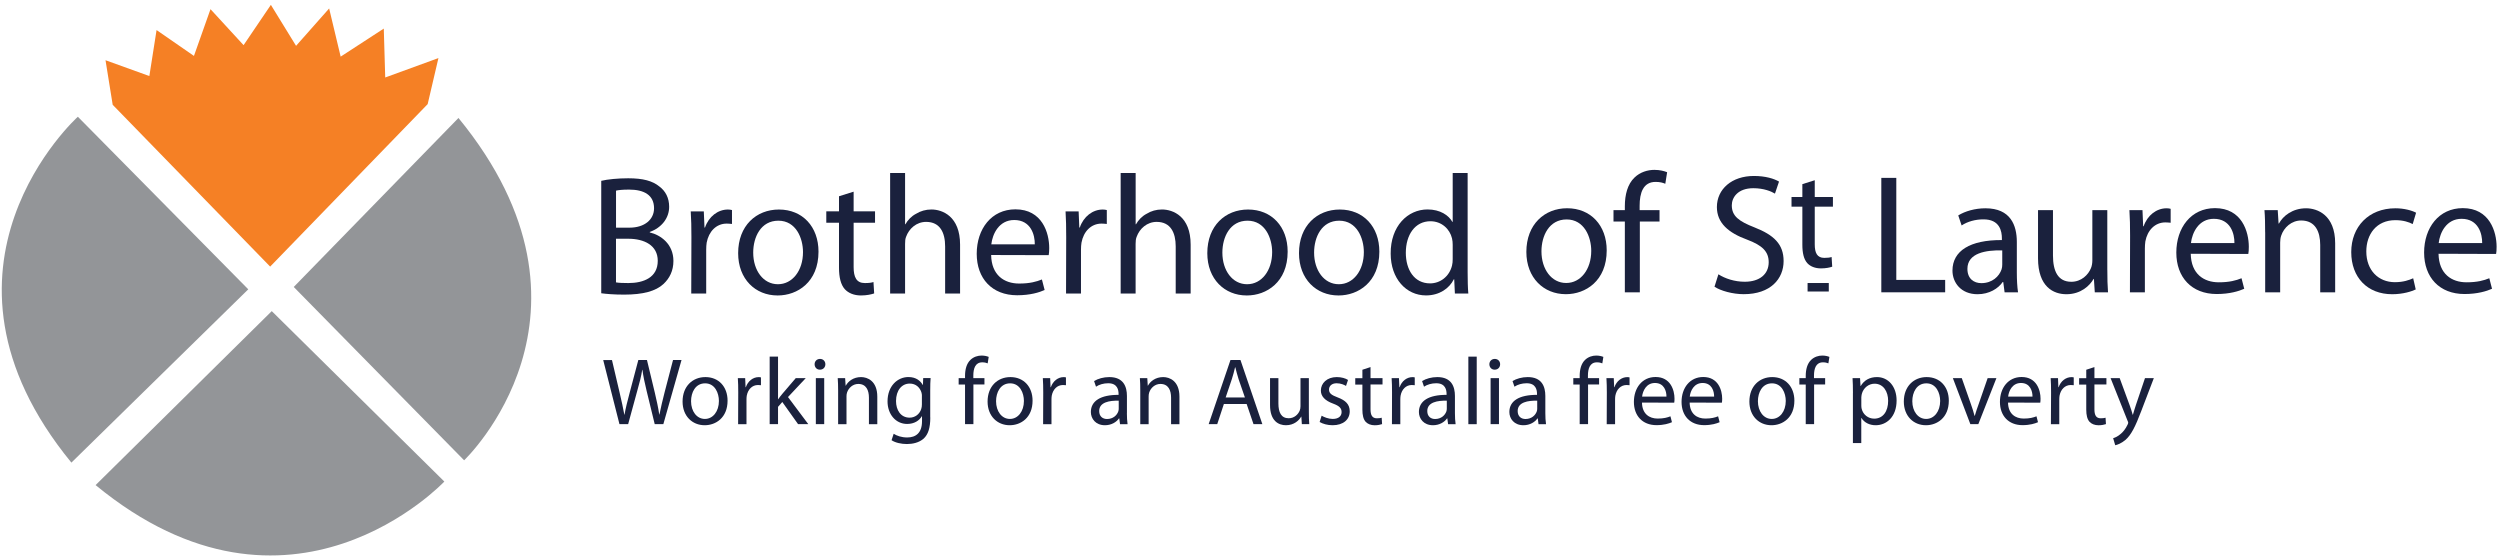 <svg width="348" height="78" viewBox="0 0 348 78" fill="none" xmlns="http://www.w3.org/2000/svg">
<g clip-path="url(#clip0_21252_54558)">
<path d="M10.837 16.25L34.56 40.273L9.938 64.396C-12.381 37.166 10.837 16.25 10.837 16.25Z" fill="#939598"/>
<path d="M15.686 14.586L37.606 37.111L59.532 14.492L61.03 8.084L53.623 10.786L53.423 3.978L47.42 7.884L45.817 1.177L41.212 6.381L37.706 0.677L33.906 6.286L29.301 1.276L26.998 7.784L21.794 4.184L20.79 10.586L14.688 8.383L15.686 14.586Z" fill="#F58025"/>
<path d="M64.606 64.074L40.889 39.946L63.818 16.422C86.138 43.652 64.606 64.074 64.606 64.074Z" fill="#939598"/>
<path d="M61.851 67.031L37.829 43.308L13.307 67.525C40.431 89.85 61.851 67.031 61.851 67.031Z" fill="#939598"/>
<path d="M85.746 39.308C86.173 39.38 86.739 39.402 87.471 39.402C89.596 39.402 91.56 38.626 91.56 36.306C91.56 34.154 89.69 33.233 87.449 33.233H85.746V39.308ZM85.746 31.691H87.615C89.763 31.691 91.044 30.531 91.044 28.994C91.044 27.152 89.652 26.392 87.571 26.392C86.622 26.392 86.079 26.459 85.751 26.537V31.691H85.746ZM83.688 25.172C84.586 24.955 86.029 24.817 87.449 24.817C89.502 24.817 90.828 25.172 91.799 25.971C92.625 26.587 93.147 27.53 93.147 28.789C93.147 30.348 92.109 31.696 90.451 32.284V32.356C91.965 32.711 93.74 33.965 93.74 36.329C93.74 37.699 93.197 38.742 92.37 39.519C91.283 40.54 89.485 41.011 86.883 41.011C85.463 41.011 84.381 40.917 83.693 40.822V25.172H83.688Z" fill="#1A213D"/>
<path d="M96.245 32.995C96.245 31.646 96.222 30.487 96.15 29.427H97.97L98.064 31.674H98.137C98.658 30.137 99.934 29.166 101.327 29.166C101.537 29.166 101.709 29.194 101.893 29.238V31.175C101.66 31.153 101.443 31.125 101.16 31.125C99.695 31.125 98.658 32.234 98.37 33.771C98.325 34.076 98.303 34.409 98.303 34.764V40.861H96.222L96.245 32.995Z" fill="#1A213D"/>
<path d="M108.298 39.563C110.284 39.563 111.777 37.694 111.777 35.097C111.777 33.155 110.806 30.72 108.348 30.72C105.912 30.72 104.847 32.989 104.847 35.164C104.847 37.671 106.267 39.563 108.276 39.563H108.298ZM108.231 41.128C105.158 41.128 102.75 38.859 102.75 35.241C102.75 31.408 105.28 29.166 108.426 29.166C111.71 29.166 113.935 31.552 113.935 35.031C113.935 39.286 110.983 41.128 108.259 41.128H108.231Z" fill="#1A213D"/>
<path d="M118.825 26.681V29.421H121.805V31.008H118.825V37.177C118.825 38.598 119.23 39.402 120.384 39.402C120.95 39.402 121.283 39.358 121.588 39.258L121.683 40.845C121.283 40.983 120.645 41.127 119.841 41.127C118.87 41.127 118.093 40.795 117.594 40.251C117.028 39.613 116.789 38.598 116.789 37.244V31.008H115.02V29.421H116.789V27.319L118.825 26.681Z" fill="#1A213D"/>
<path d="M123.906 24.079H125.987V31.219H126.031C126.358 30.625 126.886 30.082 127.524 29.754C128.139 29.372 128.872 29.161 129.648 29.161C131.185 29.161 133.643 30.109 133.643 34.054V40.861H131.562V34.293C131.562 32.423 130.88 30.886 128.916 30.886C127.568 30.886 126.53 31.829 126.125 32.967C126.009 33.25 125.987 33.56 125.987 33.96V40.861H123.906V24.079Z" fill="#1A213D"/>
<path d="M144.042 34.01C144.065 32.706 143.499 30.626 141.18 30.626C139.055 30.626 138.156 32.567 137.99 34.01H144.042ZM137.967 35.497C138.017 38.309 139.787 39.469 141.868 39.469C143.354 39.469 144.281 39.208 145.035 38.903L145.413 40.368C144.68 40.701 143.404 41.1 141.585 41.1C138.084 41.1 135.959 38.759 135.959 35.33C135.959 31.857 138.017 29.139 141.346 29.139C145.08 29.139 146.051 32.423 146.051 34.531C146.051 34.959 146.023 35.286 145.979 35.519L137.967 35.497Z" fill="#1A213D"/>
<path d="M148.415 32.995C148.415 31.646 148.393 30.487 148.326 29.427H150.146L150.24 31.674H150.307C150.828 30.137 152.104 29.166 153.502 29.166C153.713 29.166 153.88 29.194 154.068 29.238V31.175C153.83 31.153 153.619 31.125 153.336 31.125C151.871 31.125 150.828 32.234 150.545 33.771C150.495 34.076 150.473 34.409 150.473 34.764V40.861H148.393L148.415 32.995Z" fill="#1A213D"/>
<path d="M156.002 24.079H158.082V31.219H158.132C158.459 30.625 158.981 30.082 159.619 29.754C160.229 29.372 160.962 29.161 161.744 29.161C163.281 29.161 165.738 30.109 165.738 34.054V40.861H163.658V34.293C163.658 32.423 162.97 30.886 161.011 30.886C159.663 30.886 158.626 31.829 158.221 32.967C158.104 33.25 158.077 33.56 158.077 33.96V40.861H155.996V24.079H156.002Z" fill="#1A213D"/>
<path d="M173.61 39.563C175.596 39.563 177.083 37.694 177.083 35.097C177.083 33.155 176.112 30.72 173.655 30.72C171.219 30.72 170.154 32.989 170.154 35.164C170.154 37.671 171.568 39.563 173.582 39.563H173.61ZM173.538 41.128C170.464 41.128 168.057 38.859 168.057 35.241C168.057 31.408 170.581 29.166 173.732 29.166C177.017 29.166 179.241 31.552 179.241 35.031C179.241 39.286 176.284 41.128 173.566 41.128H173.538Z" fill="#1A213D"/>
<path d="M186.374 39.563C188.36 39.563 189.847 37.694 189.847 35.097C189.847 33.155 188.876 30.72 186.418 30.72C183.988 30.72 182.923 32.989 182.923 35.164C182.923 37.671 184.343 39.563 186.352 39.563H186.374ZM186.307 41.128C183.234 41.128 180.82 38.859 180.82 35.241C180.82 31.408 183.35 29.166 186.496 29.166C189.78 29.166 192.005 31.552 192.005 35.031C192.005 39.286 189.048 41.128 186.335 41.128H186.307Z" fill="#1A213D"/>
<path d="M202.215 34.082C202.215 33.799 202.193 33.466 202.121 33.183C201.815 31.885 200.678 30.797 199.119 30.797C196.967 30.797 195.69 32.689 195.69 35.191C195.69 37.533 196.85 39.447 199.069 39.447C200.467 39.447 201.743 38.504 202.121 36.967C202.193 36.684 202.215 36.401 202.215 36.068V34.082ZM204.295 24.079V37.904C204.295 38.92 204.318 40.079 204.39 40.861H202.52L202.426 38.875H202.376C201.738 40.151 200.367 41.122 198.498 41.122C195.735 41.122 193.582 38.781 193.582 35.302C193.555 31.474 195.951 29.155 198.714 29.155C200.489 29.155 201.666 29.982 202.165 30.881H202.215V24.079H204.295Z" fill="#1A213D"/>
<path d="M218.028 39.391C220.014 39.391 221.501 37.521 221.501 34.919C221.501 32.983 220.53 30.547 218.072 30.547C215.637 30.547 214.571 32.817 214.571 34.991C214.571 37.494 215.986 39.391 218 39.391H218.028ZM217.956 40.95C214.882 40.95 212.469 38.681 212.469 35.064C212.469 31.235 214.999 28.988 218.144 28.988C221.429 28.988 223.653 31.374 223.653 34.853C223.653 39.108 220.702 40.95 217.983 40.95H217.956Z" fill="#1A213D"/>
<path d="M226.179 40.689V30.836H224.598V29.249H226.179V28.706C226.179 27.102 226.556 25.632 227.527 24.711C228.309 23.956 229.347 23.646 230.295 23.646C231.055 23.646 231.666 23.812 232.065 23.973L231.81 25.582C231.477 25.438 231.078 25.321 230.462 25.321C228.714 25.321 228.237 26.88 228.237 28.633V29.249H231.006V30.836H228.265V40.689H226.179Z" fill="#1A213D"/>
<path d="M239.202 38.181C240.123 38.775 241.449 39.219 242.869 39.219C244.972 39.219 246.203 38.132 246.203 36.506C246.203 35.041 245.349 34.165 243.202 33.36C240.6 32.412 238.991 31.041 238.991 28.822C238.991 26.342 241.049 24.495 244.145 24.495C245.754 24.495 246.958 24.872 247.64 25.277L247.074 26.952C246.575 26.642 245.51 26.198 244.067 26.198C241.893 26.198 241.066 27.496 241.066 28.584C241.066 30.07 242.037 30.803 244.234 31.657C246.93 32.717 248.278 33.993 248.278 36.34C248.278 38.797 246.481 40.95 242.725 40.95C241.188 40.95 239.507 40.478 238.658 39.912L239.202 38.181Z" fill="#1A213D"/>
<path d="M252.613 25.088V27.419H255.143V28.767H252.613V34.009C252.613 35.213 252.952 35.896 253.939 35.896C254.422 35.896 254.705 35.857 254.96 35.774L255.043 37.122C254.705 37.244 254.161 37.36 253.479 37.36C252.652 37.36 251.986 37.083 251.57 36.623C251.088 36.079 250.888 35.213 250.888 34.071V28.767H249.379V27.419H250.888V25.632L252.613 25.088Z" fill="#1A213D"/>
<path d="M261.879 24.761H263.965V38.964H270.767V40.689H261.879V24.761Z" fill="#1A213D"/>
<path d="M278.713 34.853C276.444 34.803 273.864 35.208 273.864 37.427C273.864 38.797 274.762 39.413 275.805 39.413C277.32 39.413 278.291 38.47 278.618 37.494C278.69 37.283 278.713 37.044 278.713 36.833V34.853ZM280.743 37.949C280.743 38.942 280.793 39.913 280.91 40.689H279.04L278.851 39.252H278.779C278.163 40.151 276.915 40.956 275.278 40.956C272.959 40.956 271.783 39.324 271.783 37.671C271.783 34.908 274.241 33.394 278.663 33.416V33.183C278.663 32.24 278.402 30.509 276.061 30.536C274.973 30.536 273.864 30.842 273.059 31.385L272.588 29.987C273.531 29.399 274.929 28.994 276.371 28.994C279.889 28.994 280.743 31.38 280.743 33.677V37.949Z" fill="#1A213D"/>
<path d="M293.341 37.571C293.341 38.753 293.363 39.79 293.436 40.689H291.594L291.472 38.825H291.427C290.906 39.746 289.674 40.956 287.644 40.956C285.846 40.956 283.693 39.935 283.693 35.946V29.249H285.774V35.563C285.774 37.738 286.462 39.224 288.326 39.224C289.724 39.224 290.695 38.254 291.067 37.31C291.183 37.028 291.255 36.65 291.255 36.245V29.249H293.336V37.571H293.341Z" fill="#1A213D"/>
<path d="M296.508 32.817C296.508 31.468 296.486 30.314 296.414 29.249H298.234L298.328 31.496H298.395C298.916 29.965 300.192 28.994 301.585 28.994C301.801 28.994 301.962 29.016 302.156 29.066V31.008C301.918 30.986 301.707 30.958 301.424 30.958C299.959 30.958 298.916 32.068 298.633 33.604C298.589 33.915 298.567 34.248 298.567 34.597V40.695H296.486L296.508 32.817Z" fill="#1A213D"/>
<path d="M311.032 33.838C311.054 32.534 310.489 30.459 308.17 30.459C306.045 30.459 305.146 32.395 304.979 33.838H311.032ZM304.952 35.324C305.002 38.137 306.771 39.297 308.852 39.297C310.344 39.297 311.265 39.041 312.02 38.731L312.397 40.196C311.665 40.523 310.389 40.928 308.569 40.928C305.068 40.928 302.943 38.592 302.943 35.163C302.943 31.691 305.002 28.972 308.33 28.972C312.07 28.972 313.035 32.256 313.035 34.359C313.035 34.786 313.013 35.114 312.963 35.352L304.952 35.324Z" fill="#1A213D"/>
<path d="M315.307 32.345C315.307 31.141 315.291 30.192 315.213 29.249H317.06L317.177 31.119H317.227C317.793 30.054 319.119 28.994 321.01 28.994C322.592 28.994 325.055 29.943 325.055 33.86V40.689H322.974V34.098C322.974 32.251 322.287 30.692 320.323 30.692C318.98 30.692 317.915 31.663 317.537 32.817C317.443 33.077 317.399 33.455 317.399 33.788V40.689H315.313V32.345H315.307Z" fill="#1A213D"/>
<path d="M336.27 40.29C335.731 40.55 334.528 40.956 332.991 40.956C329.54 40.956 327.293 38.614 327.293 35.091C327.293 31.574 329.706 28.994 333.44 28.994C334.666 28.994 335.754 29.305 336.32 29.61L335.848 31.191C335.349 30.93 334.566 30.647 333.435 30.647C330.805 30.647 329.39 32.611 329.39 34.997C329.39 37.643 331.093 39.28 333.362 39.28C334.55 39.28 335.326 38.992 335.915 38.736L336.27 40.29Z" fill="#1A213D"/>
<path d="M345.519 33.838C345.541 32.534 344.975 30.459 342.656 30.459C340.531 30.459 339.627 32.395 339.466 33.838H345.519ZM339.444 35.324C339.494 38.137 341.264 39.297 343.344 39.297C344.831 39.297 345.757 39.041 346.512 38.731L346.889 40.196C346.157 40.523 344.881 40.928 343.061 40.928C339.56 40.928 337.436 38.592 337.436 35.163C337.436 31.691 339.494 28.972 342.823 28.972C346.556 28.972 347.527 32.256 347.527 34.359C347.527 34.786 347.505 35.114 347.455 35.352L339.444 35.324Z" fill="#1A213D"/>
<path d="M254.567 39.396H251.615V40.578H254.567V39.396Z" fill="#1A213D"/>
<path d="M86.23 59.047L83.967 50.121H85.187L86.247 54.637C86.513 55.763 86.752 56.861 86.907 57.721H86.935C87.079 56.834 87.357 55.774 87.662 54.62L88.855 50.115H90.058L91.146 54.642C91.395 55.713 91.634 56.761 91.767 57.699H91.795C91.984 56.717 92.233 55.724 92.511 54.614L93.687 50.109H94.869L92.339 59.036H91.135L90.008 54.404C89.731 53.25 89.543 52.379 89.426 51.474H89.398C89.254 52.373 89.043 53.239 88.71 54.387L87.44 59.036H86.23V59.047Z" fill="#1A213D"/>
<path d="M98.126 58.315C99.241 58.315 100.073 57.272 100.073 55.813C100.073 54.726 99.53 53.361 98.154 53.361C96.789 53.361 96.195 54.631 96.195 55.852C96.195 57.255 96.989 58.315 98.115 58.315H98.126ZM98.087 59.192C96.367 59.192 95.014 57.921 95.014 55.896C95.014 53.749 96.428 52.49 98.193 52.49C100.035 52.49 101.277 53.827 101.277 55.774C101.277 58.16 99.624 59.192 98.098 59.192H98.087Z" fill="#1A213D"/>
<path d="M102.763 54.637C102.763 53.882 102.751 53.233 102.707 52.639H103.728L103.783 53.899H103.822C104.111 53.039 104.826 52.495 105.609 52.495C105.725 52.495 105.819 52.506 105.925 52.534V53.621C105.792 53.61 105.675 53.594 105.514 53.594C104.693 53.594 104.111 54.215 103.95 55.075C103.922 55.247 103.911 55.43 103.911 55.63V59.047H102.746L102.763 54.637Z" fill="#1A213D"/>
<path d="M108.296 55.574H108.324C108.479 55.347 108.696 55.058 108.879 54.847L110.771 52.634H112.163L109.689 55.269L112.513 59.042H111.092L108.895 55.957L108.302 56.634V59.042H107.137V49.643H108.302V55.574H108.296Z" fill="#1A213D"/>
<path d="M113.565 52.634H114.73V59.042H113.565V52.634ZM114.119 51.458C113.681 51.458 113.393 51.114 113.393 50.703C113.393 50.293 113.698 49.96 114.147 49.96C114.596 49.96 114.891 50.293 114.891 50.703C114.891 51.114 114.602 51.458 114.136 51.458H114.119Z" fill="#1A213D"/>
<path d="M116.667 54.371C116.667 53.694 116.65 53.167 116.611 52.634H117.643L117.71 53.683H117.738C118.054 53.083 118.797 52.49 119.857 52.49C120.745 52.49 122.12 53.022 122.12 55.219V59.047H120.955V55.353C120.955 54.321 120.573 53.444 119.474 53.444C118.72 53.444 118.126 53.988 117.91 54.637C117.854 54.781 117.832 54.998 117.832 55.181V59.047H116.667V54.371Z" fill="#1A213D"/>
<path d="M128.333 55.153C128.333 54.964 128.316 54.792 128.266 54.637C128.055 53.949 127.501 53.394 126.635 53.394C125.526 53.394 124.727 54.332 124.727 55.83C124.727 57.078 125.376 58.138 126.618 58.138C127.345 58.138 127.994 57.688 128.233 56.934C128.3 56.745 128.327 56.523 128.327 56.312V55.153H128.333ZM129.498 58.104C129.498 59.586 129.193 60.473 128.582 61.045C127.944 61.616 127.046 61.81 126.236 61.81C125.47 61.81 124.621 61.627 124.105 61.278L124.399 60.379C124.821 60.656 125.487 60.895 126.28 60.895C127.473 60.895 128.344 60.274 128.344 58.642V57.944H128.316C127.972 58.537 127.273 59.014 126.275 59.014C124.688 59.014 123.545 57.666 123.545 55.874C123.545 53.699 124.965 52.484 126.447 52.484C127.562 52.484 128.155 53.056 128.444 53.583H128.472L128.51 52.629H129.542C129.503 53.078 129.487 53.594 129.487 54.376V58.104H129.498Z" fill="#1A213D"/>
<path d="M134.333 59.047V53.527H133.445V52.639H134.333V52.329C134.333 51.43 134.544 50.609 135.088 50.093C135.526 49.671 136.108 49.494 136.635 49.494C137.063 49.494 137.407 49.588 137.628 49.682L137.484 50.581C137.296 50.503 137.074 50.437 136.73 50.437C135.748 50.437 135.487 51.313 135.487 52.29V52.634H137.035V53.522H135.498V59.042H134.333V59.047Z" fill="#1A213D"/>
<path d="M140.583 58.315C141.693 58.315 142.53 57.272 142.53 55.813C142.53 54.726 141.987 53.361 140.611 53.361C139.246 53.361 138.652 54.631 138.652 55.852C138.652 57.255 139.446 58.315 140.572 58.315H140.583ZM140.544 59.192C138.824 59.192 137.471 57.921 137.471 55.896C137.471 53.749 138.885 52.49 140.65 52.49C142.492 52.49 143.734 53.827 143.734 55.774C143.734 58.16 142.081 59.192 140.555 59.192H140.544Z" fill="#1A213D"/>
<path d="M145.218 54.637C145.218 53.882 145.201 53.233 145.162 52.639H146.183L146.238 53.899H146.277C146.571 53.039 147.281 52.495 148.064 52.495C148.18 52.495 148.275 52.506 148.38 52.534V53.621C148.247 53.61 148.13 53.594 147.969 53.594C147.148 53.594 146.566 54.215 146.405 55.075C146.377 55.247 146.366 55.43 146.366 55.63V59.047H145.201L145.218 54.637Z" fill="#1A213D"/>
<path d="M155.72 55.774C154.45 55.746 153.007 55.974 153.007 57.217C153.007 57.982 153.512 58.326 154.095 58.326C154.943 58.326 155.487 57.799 155.67 57.255C155.709 57.139 155.726 57.006 155.726 56.884V55.774H155.72ZM156.863 57.511C156.863 58.066 156.891 58.609 156.957 59.047H155.909L155.803 58.237H155.765C155.421 58.742 154.722 59.192 153.806 59.192C152.508 59.192 151.848 58.276 151.848 57.35C151.848 55.802 153.224 54.953 155.704 54.964V54.831C155.704 54.304 155.559 53.333 154.244 53.35C153.634 53.35 153.013 53.522 152.563 53.827L152.297 53.045C152.83 52.712 153.606 52.49 154.416 52.49C156.391 52.49 156.869 53.827 156.869 55.114V57.511H156.863Z" fill="#1A213D"/>
<path d="M158.725 54.371C158.725 53.694 158.714 53.167 158.67 52.634H159.702L159.768 53.683H159.796C160.112 53.083 160.856 52.49 161.915 52.49C162.803 52.49 164.179 53.022 164.179 55.219V59.047H163.014V55.353C163.014 54.321 162.631 53.444 161.533 53.444C160.778 53.444 160.185 53.988 159.968 54.637C159.918 54.781 159.89 54.998 159.89 55.181V59.047H158.725V54.371Z" fill="#1A213D"/>
<path d="M173.295 55.336L172.407 52.767C172.224 52.184 172.091 51.652 171.958 51.136H171.919C171.802 51.652 171.653 52.207 171.481 52.75L170.61 55.33H173.295V55.336ZM170.365 56.234L169.439 59.042H168.246L171.281 50.115H172.673L175.719 59.042H174.488L173.533 56.234H170.365Z" fill="#1A213D"/>
<path d="M182.193 57.294C182.193 57.955 182.204 58.537 182.248 59.042H181.216L181.15 57.999H181.122C180.828 58.515 180.14 59.192 179.003 59.192C177.999 59.192 176.789 58.62 176.789 56.384V52.634H177.954V56.168C177.954 57.389 178.337 58.221 179.386 58.221C180.168 58.221 180.711 57.677 180.922 57.15C180.989 56.989 181.028 56.778 181.028 56.556V52.634H182.193V57.294Z" fill="#1A213D"/>
<path d="M183.971 57.866C184.326 58.077 184.936 58.315 185.519 58.315C186.351 58.315 186.75 57.905 186.75 57.361C186.75 56.806 186.417 56.501 185.574 56.185C184.409 55.763 183.865 55.142 183.865 54.371C183.865 53.339 184.714 52.49 186.079 52.49C186.728 52.49 187.3 52.662 187.644 52.889L187.366 53.721C187.116 53.572 186.65 53.35 186.057 53.35C185.369 53.35 184.997 53.749 184.997 54.221C184.997 54.764 185.369 55.003 186.201 55.319C187.3 55.73 187.882 56.285 187.882 57.255C187.882 58.393 186.994 59.192 185.496 59.192C184.797 59.192 184.148 59.009 183.693 58.742L183.971 57.866Z" fill="#1A213D"/>
<path d="M190.777 51.097V52.634H192.447V53.521H190.777V56.978C190.777 57.771 191.005 58.226 191.654 58.226C191.97 58.226 192.159 58.198 192.331 58.148L192.386 59.036C192.159 59.114 191.804 59.197 191.354 59.197C190.811 59.197 190.372 59.008 190.095 58.709C189.779 58.348 189.645 57.782 189.645 57.028V53.532H188.652V52.645H189.645V51.469L190.777 51.097Z" fill="#1A213D"/>
<path d="M193.77 54.637C193.77 53.882 193.759 53.233 193.715 52.639H194.736L194.791 53.899H194.83C195.118 53.039 195.834 52.495 196.616 52.495C196.733 52.495 196.827 52.506 196.933 52.534V53.621C196.8 53.61 196.683 53.594 196.522 53.594C195.701 53.594 195.118 54.215 194.963 55.075C194.935 55.247 194.924 55.43 194.924 55.63V59.047H193.759L193.77 54.637Z" fill="#1A213D"/>
<path d="M201.39 55.774C200.119 55.746 198.677 55.974 198.677 57.217C198.677 57.982 199.182 58.326 199.764 58.326C200.613 58.326 201.151 57.799 201.34 57.255C201.379 57.139 201.395 57.006 201.395 56.884V55.774H201.39ZM202.527 57.511C202.527 58.066 202.555 58.609 202.621 59.047H201.573L201.467 58.237H201.429C201.085 58.742 200.386 59.192 199.47 59.192C198.172 59.192 197.512 58.276 197.512 57.35C197.512 55.802 198.888 54.953 201.362 54.964V54.831C201.362 54.304 201.218 53.333 199.903 53.35C199.293 53.35 198.671 53.522 198.222 53.827L197.956 53.045C198.488 52.712 199.265 52.49 200.075 52.49C202.05 52.49 202.527 53.827 202.527 55.114V57.511Z" fill="#1A213D"/>
<path d="M205.56 49.643H204.395V59.047H205.56V49.643Z" fill="#1A213D"/>
<path d="M207.492 52.634H208.657V59.042H207.492V52.634ZM208.047 51.458C207.609 51.458 207.32 51.114 207.32 50.703C207.32 50.293 207.625 49.96 208.075 49.96C208.524 49.96 208.818 50.293 208.818 50.703C208.818 51.114 208.53 51.458 208.064 51.458H208.047Z" fill="#1A213D"/>
<path d="M213.974 55.774C212.704 55.746 211.261 55.974 211.261 57.217C211.261 57.982 211.766 58.326 212.348 58.326C213.197 58.326 213.735 57.799 213.924 57.255C213.963 57.139 213.98 57.006 213.98 56.884V55.774H213.974ZM215.111 57.511C215.111 58.066 215.139 58.609 215.206 59.047H214.163L214.057 58.237H214.018C213.674 58.742 212.975 59.192 212.06 59.192C210.762 59.192 210.102 58.276 210.102 57.35C210.102 55.802 211.477 54.953 213.952 54.964V54.831C213.952 54.304 213.808 53.333 212.493 53.35C211.882 53.35 211.261 53.522 210.812 53.827L210.545 53.045C211.078 52.712 211.855 52.49 212.665 52.49C214.64 52.49 215.111 53.827 215.111 55.114V57.511Z" fill="#1A213D"/>
<path d="M219.892 59.047V53.527H219.004V52.639H219.892V52.329C219.892 51.43 220.102 50.609 220.646 50.093C221.084 49.671 221.667 49.494 222.194 49.494C222.616 49.494 222.965 49.588 223.187 49.682L223.043 50.581C222.86 50.503 222.632 50.437 222.288 50.437C221.306 50.437 221.04 51.313 221.04 52.29V52.634H222.593V53.522H221.057V59.042H219.892V59.047Z" fill="#1A213D"/>
<path d="M223.654 59.047H224.819V55.63C224.819 55.43 224.83 55.247 224.858 55.075C225.019 54.215 225.601 53.594 226.423 53.594C226.578 53.594 226.7 53.605 226.833 53.621V52.534C226.728 52.506 226.633 52.495 226.517 52.495C225.735 52.495 225.019 53.039 224.73 53.899H224.692L224.636 52.639H223.615C223.654 53.239 223.671 53.882 223.671 54.637L223.654 59.047Z" fill="#1A213D"/>
<path d="M231.97 55.203C231.981 54.476 231.665 53.311 230.367 53.311C229.174 53.311 228.675 54.398 228.58 55.203H231.97ZM228.564 56.041C228.591 57.616 229.585 58.265 230.75 58.265C231.582 58.265 232.103 58.121 232.525 57.949L232.736 58.77C232.325 58.953 231.61 59.181 230.589 59.181C228.625 59.181 227.438 57.871 227.438 55.946C227.438 53.999 228.591 52.479 230.456 52.479C232.547 52.479 233.091 54.321 233.091 55.497C233.091 55.735 233.08 55.919 233.052 56.052L228.564 56.041Z" fill="#1A213D"/>
<path d="M238.605 55.203C238.616 54.476 238.3 53.311 237.002 53.311C235.809 53.311 235.304 54.398 235.215 55.203H238.605ZM235.199 56.041C235.226 57.616 236.219 58.265 237.384 58.265C238.217 58.265 238.738 58.121 239.16 57.949L239.371 58.77C238.96 58.953 238.244 59.181 237.224 59.181C235.26 59.181 234.072 57.871 234.072 55.946C234.072 53.999 235.226 52.479 237.09 52.479C239.182 52.479 239.726 54.321 239.726 55.497C239.726 55.735 239.715 55.919 239.687 56.052L235.199 56.041Z" fill="#1A213D"/>
<path d="M246.632 58.315C247.741 58.315 248.579 57.272 248.579 55.813C248.579 54.726 248.035 53.361 246.659 53.361C245.295 53.361 244.701 54.631 244.701 55.852C244.701 57.255 245.494 58.315 246.621 58.315H246.632ZM246.587 59.192C244.867 59.192 243.514 57.921 243.514 55.896C243.514 53.749 244.928 52.49 246.693 52.49C248.535 52.49 249.777 53.827 249.777 55.774C249.777 58.16 248.124 59.192 246.598 59.192H246.587Z" fill="#1A213D"/>
<path d="M251.358 59.047V53.527H250.471V52.639H251.358V52.329C251.358 51.43 251.569 50.609 252.113 50.093C252.551 49.671 253.134 49.494 253.661 49.494C254.082 49.494 254.432 49.588 254.654 49.682L254.51 50.581C254.327 50.503 254.099 50.437 253.755 50.437C252.773 50.437 252.507 51.313 252.507 52.29V52.634H254.06V53.522H252.523V59.042H251.358V59.047Z" fill="#1A213D"/>
<path d="M259.096 56.434C259.096 56.595 259.107 56.767 259.145 56.911C259.345 57.721 260.061 58.276 260.882 58.276C262.114 58.276 262.829 57.272 262.829 55.796C262.829 54.509 262.169 53.411 260.937 53.411C260.144 53.411 259.39 53.966 259.162 54.842C259.134 55.003 259.096 55.175 259.096 55.319V56.434ZM257.93 54.726C257.93 53.904 257.914 53.244 257.875 52.634H258.918L258.985 53.733H259.012C259.478 52.939 260.244 52.49 261.276 52.49C262.84 52.49 264.006 53.799 264.006 55.746C264.006 58.049 262.585 59.192 261.093 59.192C260.233 59.192 259.501 58.82 259.118 58.188H259.09V61.672H257.925V54.726H257.93Z" fill="#1A213D"/>
<path d="M268.124 58.315C269.234 58.315 270.071 57.272 270.071 55.813C270.071 54.726 269.528 53.361 268.152 53.361C266.787 53.361 266.193 54.631 266.193 55.852C266.193 57.255 266.987 58.315 268.113 58.315H268.124ZM268.085 59.192C266.365 59.192 265.012 57.921 265.012 55.896C265.012 53.749 266.432 52.49 268.191 52.49C270.033 52.49 271.275 53.827 271.275 55.774C271.275 58.16 269.622 59.192 268.096 59.192H268.085Z" fill="#1A213D"/>
<path d="M273.081 52.634L274.34 56.224C274.551 56.823 274.723 57.35 274.856 57.877H274.895C275.039 57.344 275.228 56.817 275.439 56.224L276.681 52.634H277.902L275.383 59.042H274.273L271.838 52.634H273.081Z" fill="#1A213D"/>
<path d="M282.923 55.203C282.934 54.476 282.618 53.311 281.32 53.311C280.127 53.311 279.622 54.398 279.534 55.203H282.923ZM279.517 56.041C279.545 57.616 280.538 58.265 281.703 58.265C282.535 58.265 283.051 58.121 283.478 57.949L283.689 58.77C283.278 58.953 282.563 59.181 281.542 59.181C279.583 59.181 278.391 57.871 278.391 55.946C278.391 53.999 279.545 52.479 281.409 52.479C283.5 52.479 284.044 54.321 284.044 55.497C284.044 55.735 284.027 55.919 284.005 56.052L279.517 56.041Z" fill="#1A213D"/>
<path d="M285.509 54.637C285.509 53.882 285.498 53.233 285.453 52.639H286.474L286.524 53.899H286.563C286.851 53.039 287.572 52.495 288.349 52.495C288.466 52.495 288.56 52.506 288.665 52.534V53.621C288.532 53.61 288.416 53.594 288.255 53.594C287.434 53.594 286.851 54.215 286.69 55.075C286.663 55.247 286.651 55.43 286.651 55.63V59.047H285.486L285.509 54.637Z" fill="#1A213D"/>
<path d="M291.544 51.097V52.634H293.214V53.521H291.544V56.978C291.544 57.771 291.772 58.226 292.415 58.226C292.737 58.226 292.92 58.198 293.092 58.148L293.148 59.036C292.92 59.114 292.565 59.197 292.116 59.197C291.572 59.197 291.134 59.008 290.857 58.709C290.54 58.348 290.407 57.782 290.407 57.028V53.532H289.414V52.645H290.407V51.469L291.544 51.097Z" fill="#1A213D"/>
<path d="M295.06 52.634L296.452 56.423C296.608 56.845 296.769 57.35 296.874 57.733H296.902C297.018 57.35 297.151 56.861 297.312 56.395L298.583 52.634H299.814L298.067 57.206C297.235 59.403 296.663 60.529 295.87 61.233C295.287 61.721 294.727 61.921 294.439 61.977L294.15 60.995C294.438 60.917 294.827 60.728 295.171 60.423C295.493 60.174 295.875 59.724 296.153 59.125C296.203 59.009 296.247 58.925 296.247 58.848C296.247 58.781 296.219 58.687 296.153 58.559L293.795 52.639H295.06V52.634Z" fill="#1A213D"/>
</g>
<defs>
<clipPath id="clip0_21252_54558">
<rect width="347.281" height="76.645" fill="white" transform="translate(0.246 0.677)"/>
</clipPath>
</defs>
</svg>
